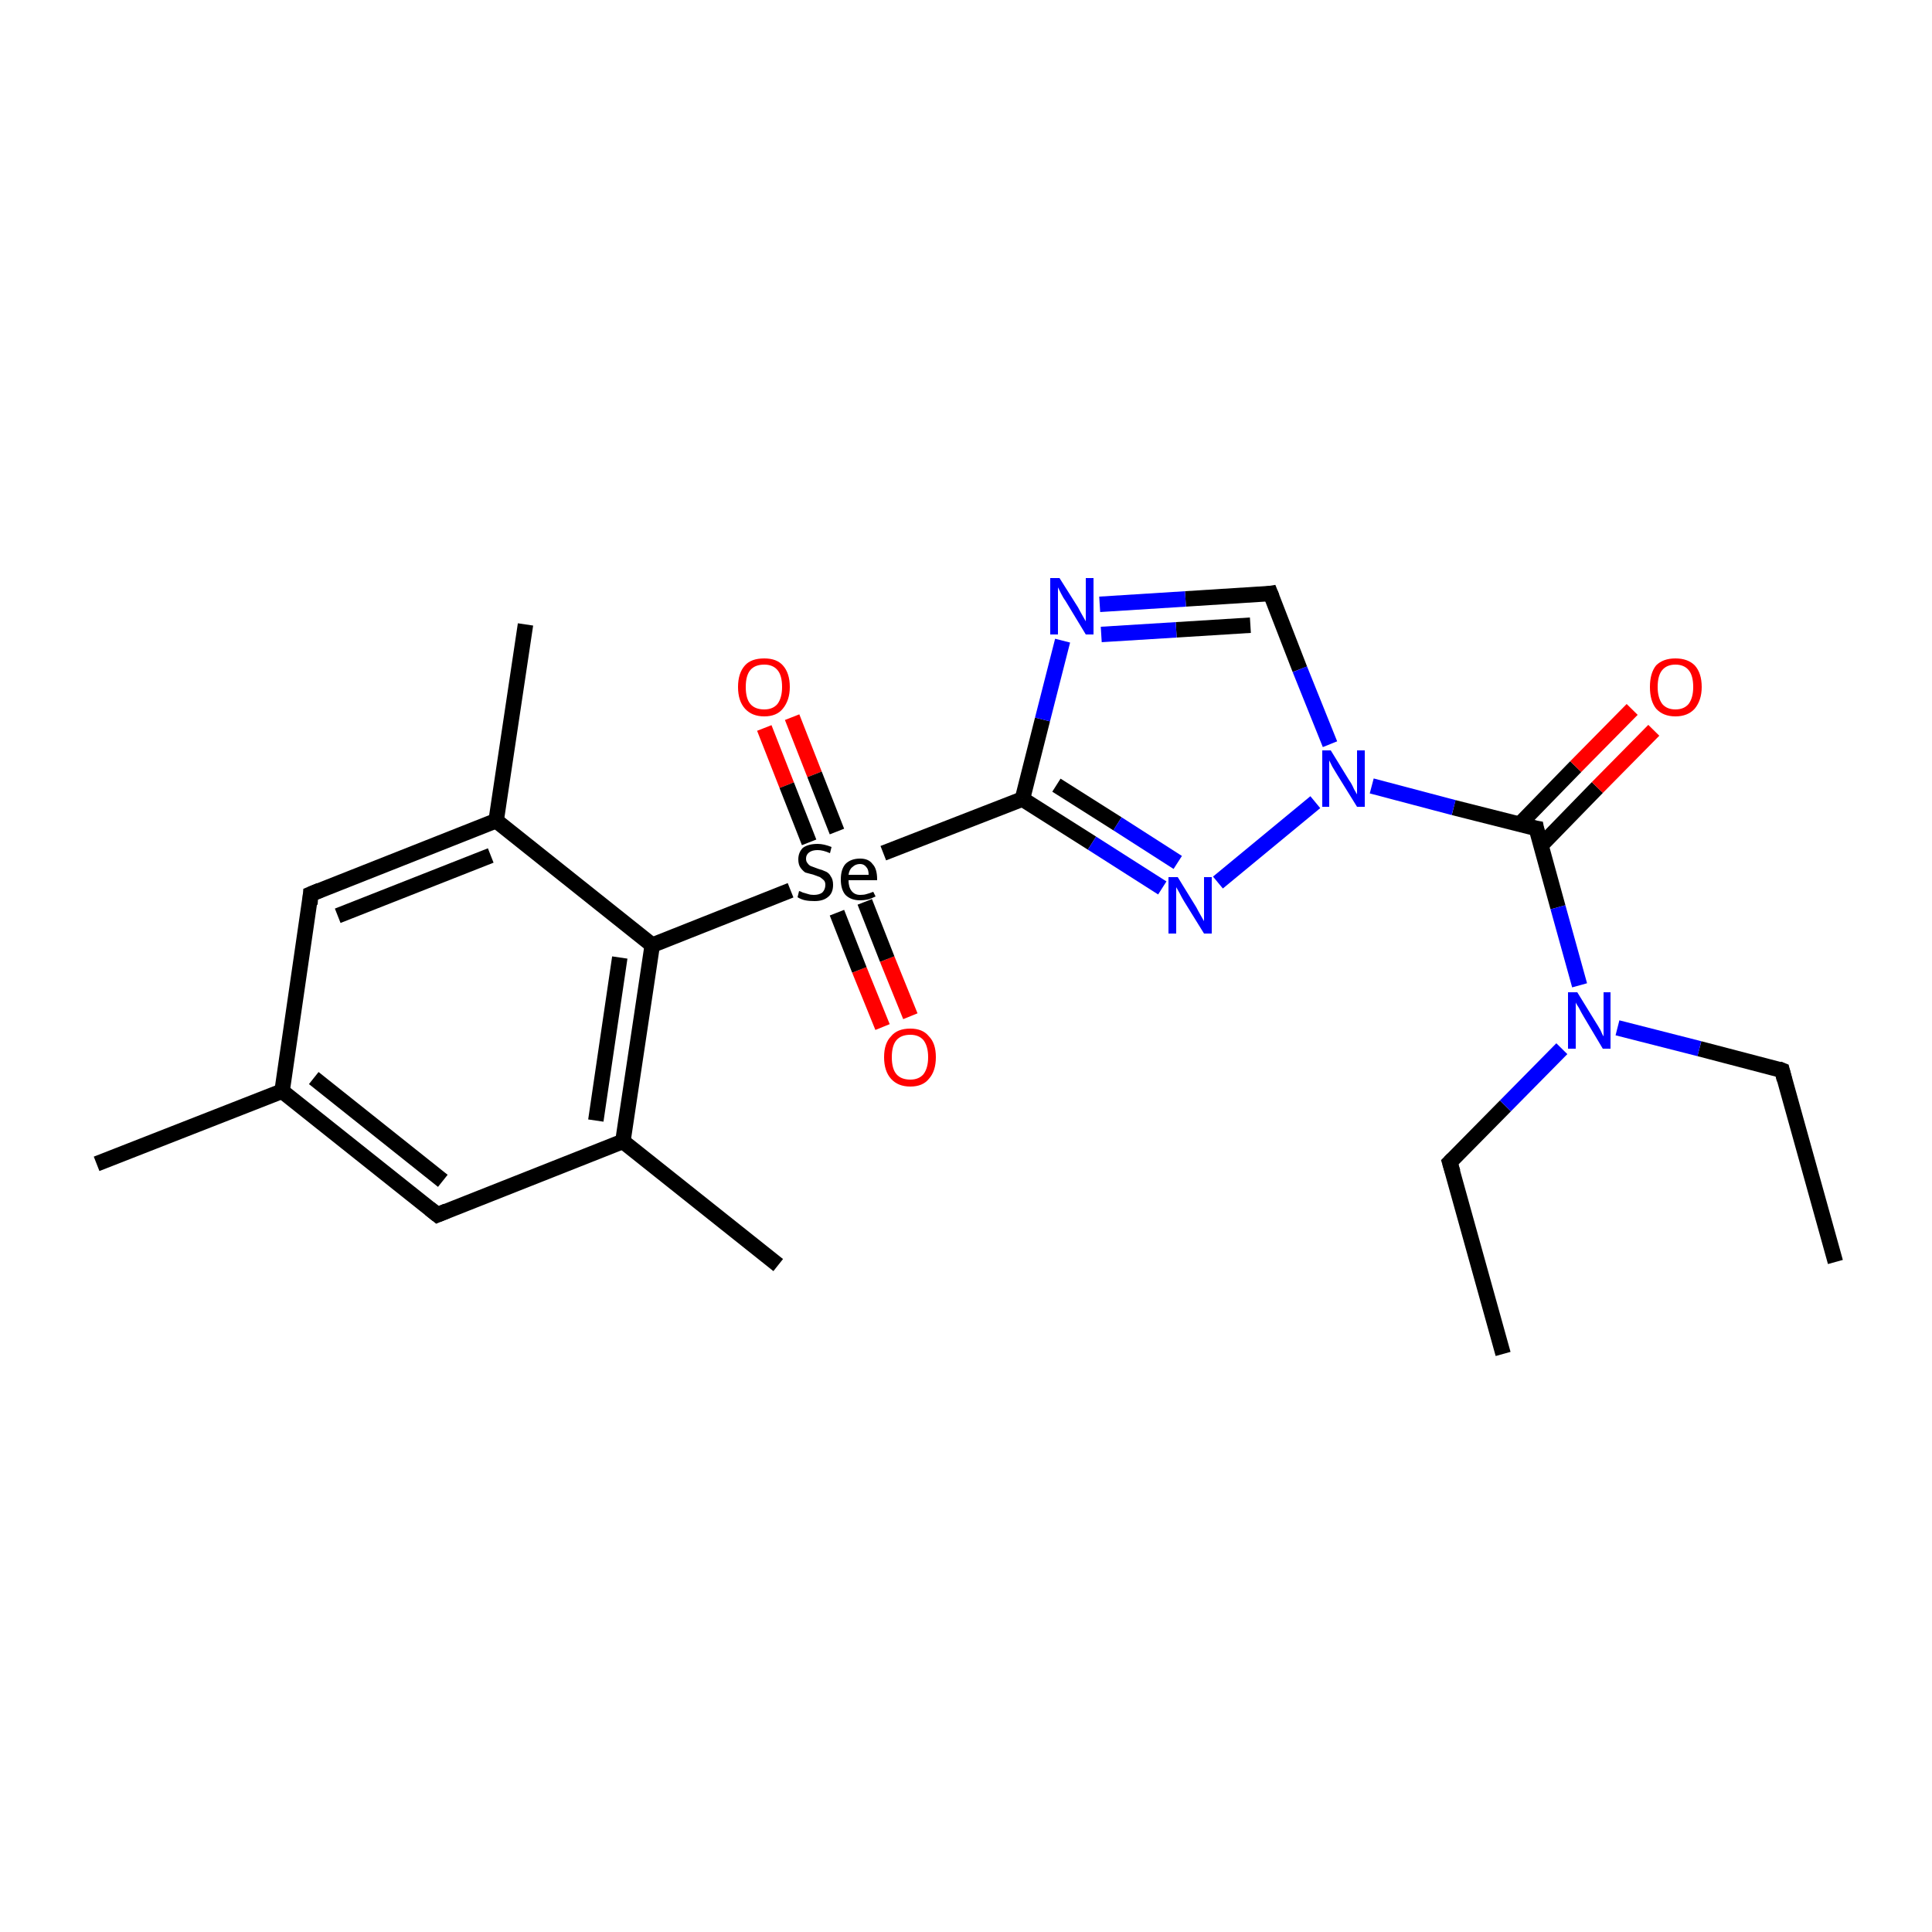 <?xml version='1.0' encoding='iso-8859-1'?>
<svg version='1.1' baseProfile='full'
              xmlns='http://www.w3.org/2000/svg'
                      xmlns:rdkit='http://www.rdkit.org/xml'
                      xmlns:xlink='http://www.w3.org/1999/xlink'
                  xml:space='preserve'
width='250px' height='250px' viewBox='0 0 250 250'>
<!-- END OF HEADER -->
<rect style='opacity:1.0;fill:#FFFFFF;stroke:none' width='250.0' height='250.0' x='0.0' y='0.0'> </rect>
<path class='bond-0 atom-0 atom-5' d='M 237.5,163.3 L 230.6,138.5' style='fill:none;fill-rule:evenodd;stroke:#000000;stroke-width:2.0px;stroke-linecap:butt;stroke-linejoin:miter;stroke-opacity:1' />
<path class='bond-1 atom-1 atom-6' d='M 194.5,175.2 L 187.6,150.4' style='fill:none;fill-rule:evenodd;stroke:#000000;stroke-width:2.0px;stroke-linecap:butt;stroke-linejoin:miter;stroke-opacity:1' />
<path class='bond-2 atom-2 atom-10' d='M 12.5,150.6 L 36.5,141.2' style='fill:none;fill-rule:evenodd;stroke:#000000;stroke-width:2.0px;stroke-linecap:butt;stroke-linejoin:miter;stroke-opacity:1' />
<path class='bond-3 atom-3 atom-11' d='M 100.7,163.7 L 80.6,147.7' style='fill:none;fill-rule:evenodd;stroke:#000000;stroke-width:2.0px;stroke-linecap:butt;stroke-linejoin:miter;stroke-opacity:1' />
<path class='bond-4 atom-4 atom-12' d='M 68.0,80.8 L 64.2,106.2' style='fill:none;fill-rule:evenodd;stroke:#000000;stroke-width:2.0px;stroke-linecap:butt;stroke-linejoin:miter;stroke-opacity:1' />
<path class='bond-5 atom-5 atom-18' d='M 230.6,138.5 L 219.9,135.7' style='fill:none;fill-rule:evenodd;stroke:#000000;stroke-width:2.0px;stroke-linecap:butt;stroke-linejoin:miter;stroke-opacity:1' />
<path class='bond-5 atom-5 atom-18' d='M 219.9,135.7 L 209.3,133.0' style='fill:none;fill-rule:evenodd;stroke:#0000FF;stroke-width:2.0px;stroke-linecap:butt;stroke-linejoin:miter;stroke-opacity:1' />
<path class='bond-6 atom-6 atom-18' d='M 187.6,150.4 L 194.8,143.1' style='fill:none;fill-rule:evenodd;stroke:#000000;stroke-width:2.0px;stroke-linecap:butt;stroke-linejoin:miter;stroke-opacity:1' />
<path class='bond-6 atom-6 atom-18' d='M 194.8,143.1 L 202.1,135.7' style='fill:none;fill-rule:evenodd;stroke:#0000FF;stroke-width:2.0px;stroke-linecap:butt;stroke-linejoin:miter;stroke-opacity:1' />
<path class='bond-7 atom-7 atom-10' d='M 56.6,157.2 L 36.5,141.2' style='fill:none;fill-rule:evenodd;stroke:#000000;stroke-width:2.0px;stroke-linecap:butt;stroke-linejoin:miter;stroke-opacity:1' />
<path class='bond-7 atom-7 atom-10' d='M 57.3,152.8 L 40.6,139.5' style='fill:none;fill-rule:evenodd;stroke:#000000;stroke-width:2.0px;stroke-linecap:butt;stroke-linejoin:miter;stroke-opacity:1' />
<path class='bond-8 atom-7 atom-11' d='M 56.6,157.2 L 80.6,147.7' style='fill:none;fill-rule:evenodd;stroke:#000000;stroke-width:2.0px;stroke-linecap:butt;stroke-linejoin:miter;stroke-opacity:1' />
<path class='bond-9 atom-8 atom-10' d='M 40.2,115.7 L 36.5,141.2' style='fill:none;fill-rule:evenodd;stroke:#000000;stroke-width:2.0px;stroke-linecap:butt;stroke-linejoin:miter;stroke-opacity:1' />
<path class='bond-10 atom-8 atom-12' d='M 40.2,115.7 L 64.2,106.2' style='fill:none;fill-rule:evenodd;stroke:#000000;stroke-width:2.0px;stroke-linecap:butt;stroke-linejoin:miter;stroke-opacity:1' />
<path class='bond-10 atom-8 atom-12' d='M 43.7,118.5 L 63.5,110.7' style='fill:none;fill-rule:evenodd;stroke:#000000;stroke-width:2.0px;stroke-linecap:butt;stroke-linejoin:miter;stroke-opacity:1' />
<path class='bond-11 atom-9 atom-16' d='M 164.4,76.8 L 153.4,77.5' style='fill:none;fill-rule:evenodd;stroke:#000000;stroke-width:2.0px;stroke-linecap:butt;stroke-linejoin:miter;stroke-opacity:1' />
<path class='bond-11 atom-9 atom-16' d='M 153.4,77.5 L 142.3,78.2' style='fill:none;fill-rule:evenodd;stroke:#0000FF;stroke-width:2.0px;stroke-linecap:butt;stroke-linejoin:miter;stroke-opacity:1' />
<path class='bond-11 atom-9 atom-16' d='M 161.8,80.9 L 152.2,81.5' style='fill:none;fill-rule:evenodd;stroke:#000000;stroke-width:2.0px;stroke-linecap:butt;stroke-linejoin:miter;stroke-opacity:1' />
<path class='bond-11 atom-9 atom-16' d='M 152.2,81.5 L 142.5,82.1' style='fill:none;fill-rule:evenodd;stroke:#0000FF;stroke-width:2.0px;stroke-linecap:butt;stroke-linejoin:miter;stroke-opacity:1' />
<path class='bond-12 atom-9 atom-19' d='M 164.4,76.8 L 168.2,86.6' style='fill:none;fill-rule:evenodd;stroke:#000000;stroke-width:2.0px;stroke-linecap:butt;stroke-linejoin:miter;stroke-opacity:1' />
<path class='bond-12 atom-9 atom-19' d='M 168.2,86.6 L 172.1,96.3' style='fill:none;fill-rule:evenodd;stroke:#0000FF;stroke-width:2.0px;stroke-linecap:butt;stroke-linejoin:miter;stroke-opacity:1' />
<path class='bond-13 atom-11 atom-13' d='M 80.6,147.7 L 84.4,122.3' style='fill:none;fill-rule:evenodd;stroke:#000000;stroke-width:2.0px;stroke-linecap:butt;stroke-linejoin:miter;stroke-opacity:1' />
<path class='bond-13 atom-11 atom-13' d='M 77.1,145.0 L 80.2,123.9' style='fill:none;fill-rule:evenodd;stroke:#000000;stroke-width:2.0px;stroke-linecap:butt;stroke-linejoin:miter;stroke-opacity:1' />
<path class='bond-14 atom-12 atom-13' d='M 64.2,106.2 L 84.4,122.3' style='fill:none;fill-rule:evenodd;stroke:#000000;stroke-width:2.0px;stroke-linecap:butt;stroke-linejoin:miter;stroke-opacity:1' />
<path class='bond-15 atom-13 atom-23' d='M 84.4,122.3 L 102.3,115.2' style='fill:none;fill-rule:evenodd;stroke:#000000;stroke-width:2.0px;stroke-linecap:butt;stroke-linejoin:miter;stroke-opacity:1' />
<path class='bond-16 atom-14 atom-16' d='M 132.3,103.4 L 134.9,93.1' style='fill:none;fill-rule:evenodd;stroke:#000000;stroke-width:2.0px;stroke-linecap:butt;stroke-linejoin:miter;stroke-opacity:1' />
<path class='bond-16 atom-14 atom-16' d='M 134.9,93.1 L 137.5,82.9' style='fill:none;fill-rule:evenodd;stroke:#0000FF;stroke-width:2.0px;stroke-linecap:butt;stroke-linejoin:miter;stroke-opacity:1' />
<path class='bond-17 atom-14 atom-17' d='M 132.3,103.4 L 141.3,109.1' style='fill:none;fill-rule:evenodd;stroke:#000000;stroke-width:2.0px;stroke-linecap:butt;stroke-linejoin:miter;stroke-opacity:1' />
<path class='bond-17 atom-14 atom-17' d='M 141.3,109.1 L 150.4,114.9' style='fill:none;fill-rule:evenodd;stroke:#0000FF;stroke-width:2.0px;stroke-linecap:butt;stroke-linejoin:miter;stroke-opacity:1' />
<path class='bond-17 atom-14 atom-17' d='M 136.7,101.6 L 144.6,106.6' style='fill:none;fill-rule:evenodd;stroke:#000000;stroke-width:2.0px;stroke-linecap:butt;stroke-linejoin:miter;stroke-opacity:1' />
<path class='bond-17 atom-14 atom-17' d='M 144.6,106.6 L 152.4,111.6' style='fill:none;fill-rule:evenodd;stroke:#0000FF;stroke-width:2.0px;stroke-linecap:butt;stroke-linejoin:miter;stroke-opacity:1' />
<path class='bond-18 atom-14 atom-23' d='M 132.3,103.4 L 114.3,110.4' style='fill:none;fill-rule:evenodd;stroke:#000000;stroke-width:2.0px;stroke-linecap:butt;stroke-linejoin:miter;stroke-opacity:1' />
<path class='bond-19 atom-15 atom-18' d='M 198.8,107.2 L 201.6,117.4' style='fill:none;fill-rule:evenodd;stroke:#000000;stroke-width:2.0px;stroke-linecap:butt;stroke-linejoin:miter;stroke-opacity:1' />
<path class='bond-19 atom-15 atom-18' d='M 201.6,117.4 L 204.4,127.5' style='fill:none;fill-rule:evenodd;stroke:#0000FF;stroke-width:2.0px;stroke-linecap:butt;stroke-linejoin:miter;stroke-opacity:1' />
<path class='bond-20 atom-15 atom-19' d='M 198.8,107.2 L 188.1,104.5' style='fill:none;fill-rule:evenodd;stroke:#000000;stroke-width:2.0px;stroke-linecap:butt;stroke-linejoin:miter;stroke-opacity:1' />
<path class='bond-20 atom-15 atom-19' d='M 188.1,104.5 L 177.5,101.7' style='fill:none;fill-rule:evenodd;stroke:#0000FF;stroke-width:2.0px;stroke-linecap:butt;stroke-linejoin:miter;stroke-opacity:1' />
<path class='bond-21 atom-15 atom-20' d='M 199.4,109.4 L 206.7,101.9' style='fill:none;fill-rule:evenodd;stroke:#000000;stroke-width:2.0px;stroke-linecap:butt;stroke-linejoin:miter;stroke-opacity:1' />
<path class='bond-21 atom-15 atom-20' d='M 206.7,101.9 L 214.0,94.5' style='fill:none;fill-rule:evenodd;stroke:#FF0000;stroke-width:2.0px;stroke-linecap:butt;stroke-linejoin:miter;stroke-opacity:1' />
<path class='bond-21 atom-15 atom-20' d='M 196.6,106.7 L 203.9,99.2' style='fill:none;fill-rule:evenodd;stroke:#000000;stroke-width:2.0px;stroke-linecap:butt;stroke-linejoin:miter;stroke-opacity:1' />
<path class='bond-21 atom-15 atom-20' d='M 203.9,99.2 L 211.2,91.8' style='fill:none;fill-rule:evenodd;stroke:#FF0000;stroke-width:2.0px;stroke-linecap:butt;stroke-linejoin:miter;stroke-opacity:1' />
<path class='bond-22 atom-17 atom-19' d='M 157.6,114.2 L 170.2,103.8' style='fill:none;fill-rule:evenodd;stroke:#0000FF;stroke-width:2.0px;stroke-linecap:butt;stroke-linejoin:miter;stroke-opacity:1' />
<path class='bond-23 atom-21 atom-23' d='M 114.2,132.9 L 111.2,125.5' style='fill:none;fill-rule:evenodd;stroke:#FF0000;stroke-width:2.0px;stroke-linecap:butt;stroke-linejoin:miter;stroke-opacity:1' />
<path class='bond-23 atom-21 atom-23' d='M 111.2,125.5 L 108.3,118.1' style='fill:none;fill-rule:evenodd;stroke:#000000;stroke-width:2.0px;stroke-linecap:butt;stroke-linejoin:miter;stroke-opacity:1' />
<path class='bond-23 atom-21 atom-23' d='M 117.8,131.5 L 114.8,124.1' style='fill:none;fill-rule:evenodd;stroke:#FF0000;stroke-width:2.0px;stroke-linecap:butt;stroke-linejoin:miter;stroke-opacity:1' />
<path class='bond-23 atom-21 atom-23' d='M 114.8,124.1 L 111.9,116.7' style='fill:none;fill-rule:evenodd;stroke:#000000;stroke-width:2.0px;stroke-linecap:butt;stroke-linejoin:miter;stroke-opacity:1' />
<path class='bond-24 atom-22 atom-23' d='M 102.5,92.8 L 105.4,100.2' style='fill:none;fill-rule:evenodd;stroke:#FF0000;stroke-width:2.0px;stroke-linecap:butt;stroke-linejoin:miter;stroke-opacity:1' />
<path class='bond-24 atom-22 atom-23' d='M 105.4,100.2 L 108.3,107.6' style='fill:none;fill-rule:evenodd;stroke:#000000;stroke-width:2.0px;stroke-linecap:butt;stroke-linejoin:miter;stroke-opacity:1' />
<path class='bond-24 atom-22 atom-23' d='M 98.9,94.2 L 101.8,101.6' style='fill:none;fill-rule:evenodd;stroke:#FF0000;stroke-width:2.0px;stroke-linecap:butt;stroke-linejoin:miter;stroke-opacity:1' />
<path class='bond-24 atom-22 atom-23' d='M 101.8,101.6 L 104.7,109.0' style='fill:none;fill-rule:evenodd;stroke:#000000;stroke-width:2.0px;stroke-linecap:butt;stroke-linejoin:miter;stroke-opacity:1' />
<path d='M 230.9,139.7 L 230.6,138.5 L 230.1,138.3' style='fill:none;stroke:#000000;stroke-width:2.0px;stroke-linecap:butt;stroke-linejoin:miter;stroke-opacity:1;' />
<path d='M 188.0,151.7 L 187.6,150.4 L 188.0,150.0' style='fill:none;stroke:#000000;stroke-width:2.0px;stroke-linecap:butt;stroke-linejoin:miter;stroke-opacity:1;' />
<path d='M 55.6,156.4 L 56.6,157.2 L 57.8,156.7' style='fill:none;stroke:#000000;stroke-width:2.0px;stroke-linecap:butt;stroke-linejoin:miter;stroke-opacity:1;' />
<path d='M 40.1,117.0 L 40.2,115.7 L 41.4,115.2' style='fill:none;stroke:#000000;stroke-width:2.0px;stroke-linecap:butt;stroke-linejoin:miter;stroke-opacity:1;' />
<path d='M 163.8,76.9 L 164.4,76.8 L 164.6,77.3' style='fill:none;stroke:#000000;stroke-width:2.0px;stroke-linecap:butt;stroke-linejoin:miter;stroke-opacity:1;' />
<path d='M 198.9,107.7 L 198.8,107.2 L 198.2,107.1' style='fill:none;stroke:#000000;stroke-width:2.0px;stroke-linecap:butt;stroke-linejoin:miter;stroke-opacity:1;' />
<path class='atom-16' d='M 137.1 74.8
L 139.5 78.6
Q 139.7 79.0, 140.1 79.7
Q 140.5 80.4, 140.5 80.4
L 140.5 74.8
L 141.5 74.8
L 141.5 82.1
L 140.5 82.1
L 137.9 77.8
Q 137.6 77.4, 137.3 76.8
Q 137.0 76.2, 136.9 76.0
L 136.9 82.1
L 135.9 82.1
L 135.9 74.8
L 137.1 74.8
' fill='#0000FF'/>
<path class='atom-17' d='M 152.4 113.5
L 154.8 117.4
Q 155.0 117.8, 155.4 118.5
Q 155.8 119.2, 155.8 119.2
L 155.8 113.5
L 156.8 113.5
L 156.8 120.8
L 155.8 120.8
L 153.2 116.6
Q 152.9 116.1, 152.6 115.5
Q 152.3 115.0, 152.2 114.8
L 152.2 120.8
L 151.2 120.8
L 151.2 113.5
L 152.4 113.5
' fill='#0000FF'/>
<path class='atom-18' d='M 204.1 128.4
L 206.5 132.3
Q 206.7 132.6, 207.1 133.3
Q 207.4 134.0, 207.5 134.1
L 207.5 128.4
L 208.4 128.4
L 208.4 135.7
L 207.4 135.7
L 204.9 131.5
Q 204.6 131.0, 204.3 130.4
Q 203.9 129.8, 203.9 129.7
L 203.9 135.7
L 202.9 135.7
L 202.9 128.4
L 204.1 128.4
' fill='#0000FF'/>
<path class='atom-19' d='M 172.2 97.1
L 174.6 101.0
Q 174.9 101.4, 175.2 102.1
Q 175.6 102.8, 175.6 102.8
L 175.6 97.1
L 176.6 97.1
L 176.6 104.4
L 175.6 104.4
L 173.0 100.2
Q 172.7 99.7, 172.4 99.2
Q 172.1 98.6, 172.0 98.4
L 172.0 104.4
L 171.1 104.4
L 171.1 97.1
L 172.2 97.1
' fill='#0000FF'/>
<path class='atom-20' d='M 213.5 88.9
Q 213.5 87.1, 214.3 86.1
Q 215.2 85.2, 216.8 85.2
Q 218.4 85.2, 219.3 86.1
Q 220.2 87.1, 220.2 88.9
Q 220.2 90.6, 219.3 91.7
Q 218.4 92.7, 216.8 92.7
Q 215.2 92.7, 214.3 91.7
Q 213.5 90.7, 213.5 88.9
M 216.8 91.8
Q 217.9 91.8, 218.5 91.1
Q 219.1 90.3, 219.1 88.9
Q 219.1 87.4, 218.5 86.7
Q 217.9 86.0, 216.8 86.0
Q 215.7 86.0, 215.1 86.7
Q 214.5 87.4, 214.5 88.9
Q 214.5 90.3, 215.1 91.1
Q 215.7 91.8, 216.8 91.8
' fill='#FF0000'/>
<path class='atom-21' d='M 114.4 136.8
Q 114.4 135.0, 115.3 134.1
Q 116.1 133.1, 117.8 133.1
Q 119.4 133.1, 120.2 134.1
Q 121.1 135.0, 121.1 136.8
Q 121.1 138.6, 120.2 139.6
Q 119.4 140.6, 117.8 140.6
Q 116.2 140.6, 115.3 139.6
Q 114.4 138.6, 114.4 136.8
M 117.8 139.7
Q 118.9 139.7, 119.5 139.0
Q 120.1 138.2, 120.1 136.8
Q 120.1 135.4, 119.5 134.6
Q 118.9 133.9, 117.8 133.9
Q 116.6 133.9, 116.0 134.6
Q 115.4 135.3, 115.4 136.8
Q 115.4 138.3, 116.0 139.0
Q 116.6 139.7, 117.8 139.7
' fill='#FF0000'/>
<path class='atom-22' d='M 95.5 88.9
Q 95.5 87.1, 96.4 86.1
Q 97.2 85.2, 98.9 85.2
Q 100.5 85.2, 101.3 86.1
Q 102.2 87.1, 102.2 88.9
Q 102.2 90.6, 101.3 91.7
Q 100.5 92.7, 98.9 92.7
Q 97.3 92.7, 96.4 91.7
Q 95.5 90.7, 95.5 88.9
M 98.9 91.8
Q 100.0 91.8, 100.6 91.1
Q 101.2 90.3, 101.2 88.9
Q 101.2 87.4, 100.6 86.7
Q 100.0 86.0, 98.9 86.0
Q 97.7 86.0, 97.1 86.7
Q 96.5 87.4, 96.5 88.9
Q 96.5 90.4, 97.1 91.1
Q 97.7 91.8, 98.9 91.8
' fill='#FF0000'/>
<path class='atom-23' d='M 103.4 115.3
Q 103.5 115.3, 103.9 115.5
Q 104.2 115.6, 104.6 115.7
Q 104.9 115.8, 105.3 115.8
Q 106.0 115.8, 106.4 115.5
Q 106.8 115.1, 106.8 114.5
Q 106.8 114.1, 106.6 113.9
Q 106.4 113.7, 106.1 113.5
Q 105.8 113.4, 105.3 113.2
Q 104.6 113.0, 104.2 112.9
Q 103.9 112.7, 103.6 112.3
Q 103.3 111.9, 103.3 111.2
Q 103.3 110.3, 103.9 109.7
Q 104.6 109.2, 105.8 109.2
Q 106.6 109.2, 107.6 109.6
L 107.4 110.4
Q 106.5 110.0, 105.8 110.0
Q 105.1 110.0, 104.7 110.3
Q 104.3 110.6, 104.3 111.1
Q 104.3 111.5, 104.5 111.7
Q 104.7 112.0, 105.0 112.1
Q 105.3 112.2, 105.8 112.4
Q 106.5 112.6, 106.9 112.8
Q 107.3 113.0, 107.5 113.4
Q 107.8 113.8, 107.8 114.5
Q 107.8 115.6, 107.1 116.1
Q 106.5 116.6, 105.4 116.6
Q 104.7 116.6, 104.2 116.5
Q 103.7 116.4, 103.2 116.1
L 103.4 115.3
' fill='#000000'/>
<path class='atom-23' d='M 108.8 113.8
Q 108.8 112.5, 109.4 111.8
Q 110.1 111.1, 111.3 111.1
Q 112.4 111.1, 112.9 111.8
Q 113.5 112.4, 113.5 113.8
L 113.5 113.9
L 109.8 113.9
Q 109.8 114.8, 110.2 115.3
Q 110.6 115.8, 111.3 115.8
Q 111.8 115.8, 112.1 115.7
Q 112.5 115.6, 113.0 115.4
L 113.3 116.0
Q 112.7 116.3, 112.3 116.4
Q 111.8 116.5, 111.3 116.5
Q 110.1 116.5, 109.4 115.8
Q 108.8 115.1, 108.8 113.8
M 111.3 111.8
Q 110.7 111.8, 110.3 112.2
Q 109.9 112.5, 109.8 113.2
L 112.4 113.2
Q 112.4 112.5, 112.1 112.2
Q 111.8 111.8, 111.3 111.8
' fill='#000000'/>
</svg>
